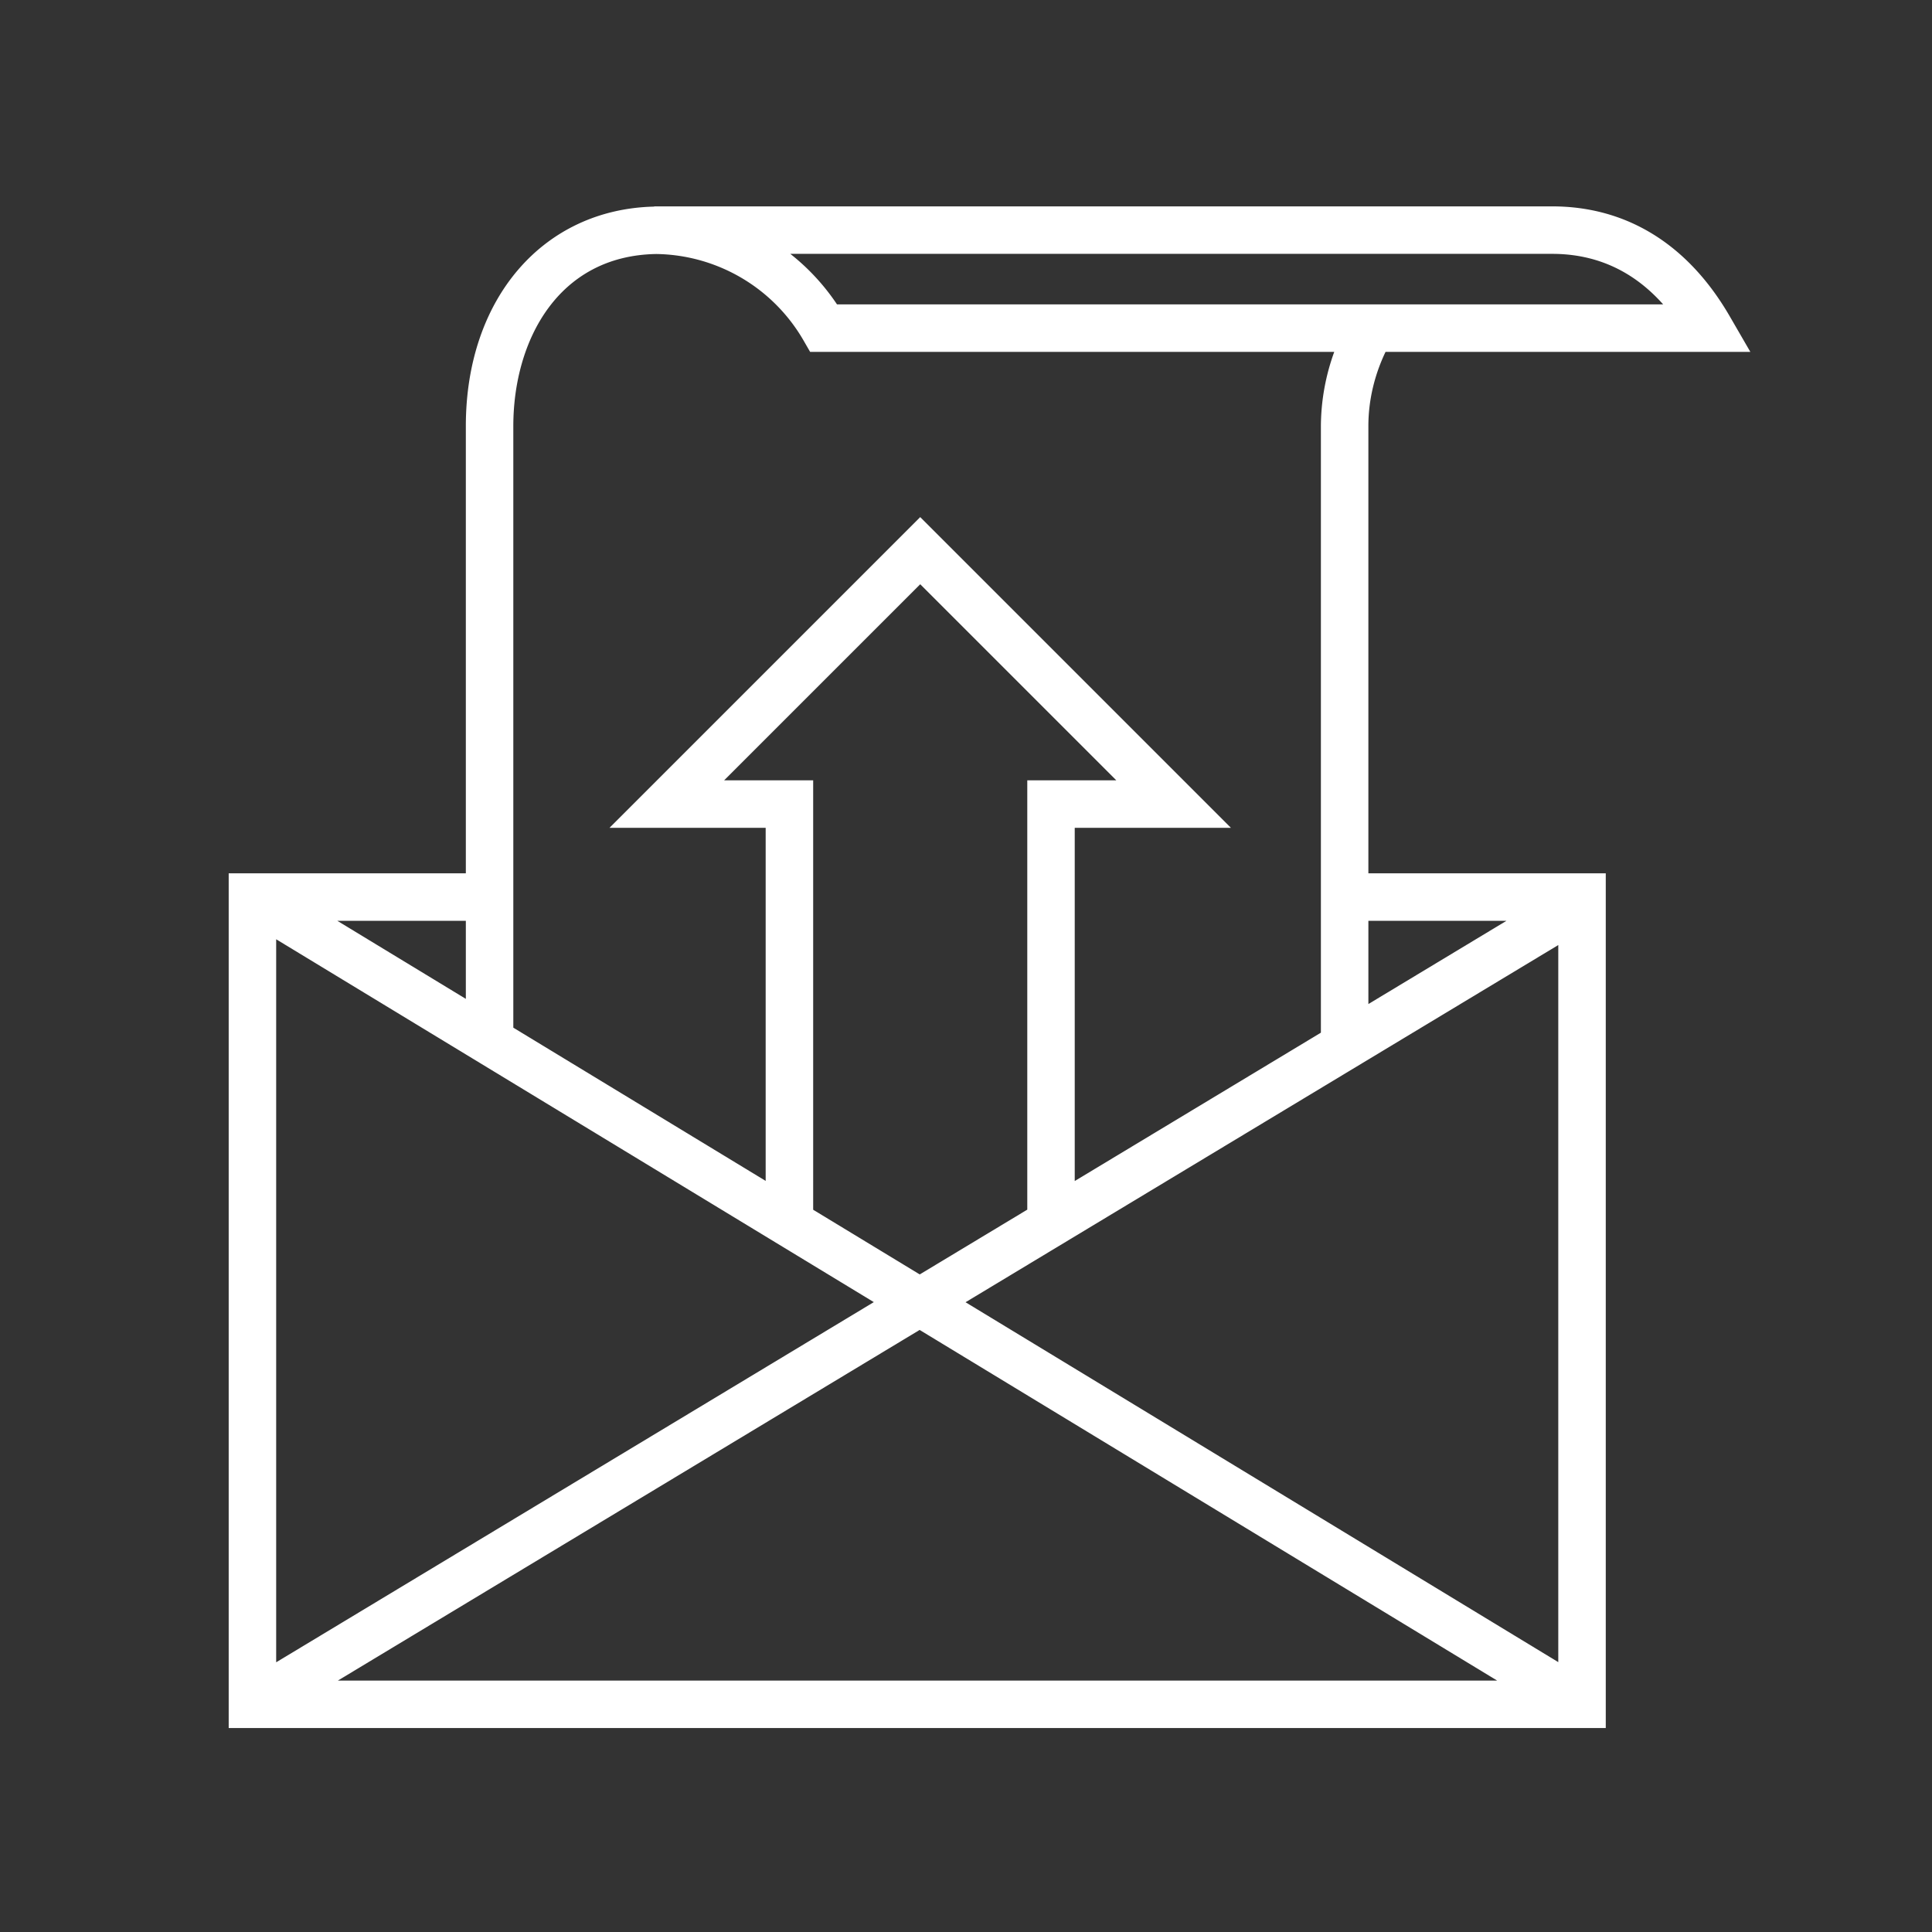<svg xmlns="http://www.w3.org/2000/svg" width="78" height="78"><rect width="100%" height="100%" fill="#333333" stroke="none"/><path fill="#FFF" d="M55.245 17.204c0-1.043.247-2.065.693-2.998h14.728l-.833-1.439c-1.681-2.901-4.159-4.435-7.168-4.435H26.413v.009c-4.486.103-7.606 3.713-7.606 8.863v18.055H9.233v34.507h55.596V35.259h-9.584V17.204zm7.667 49.901l-23.93-14.53 23.93-14.421v28.951zM35.278 52.57L11.15 67.111v-29.19L35.278 52.57zm6.195-3.733l-4.341 2.615-4.302-2.611V31.504h-3.595l7.917-7.916 7.917 7.916h-3.595v17.333zm-4.345 4.856L60.445 67.85H13.64l23.488-14.157zm25.537-43.444c1.774 0 3.275.685 4.481 2.04H33.792a8.875 8.875 0 00-1.885-2.04h30.758zm-36.165.006a6.979 6.979 0 015.931 3.473l.276.479h21.16a8.878 8.878 0 00-.539 2.998v24.487l-9.938 5.989V33.422h6.306L37.151 20.877 24.606 33.422h6.306v14.254L20.724 41.49V17.204c0-3.431 1.79-6.887 5.776-6.949m-7.693 30.072l-5.188-3.151h5.188v3.151zm42.012-3.151l-5.574 3.36v-3.36h5.574z"/></svg>